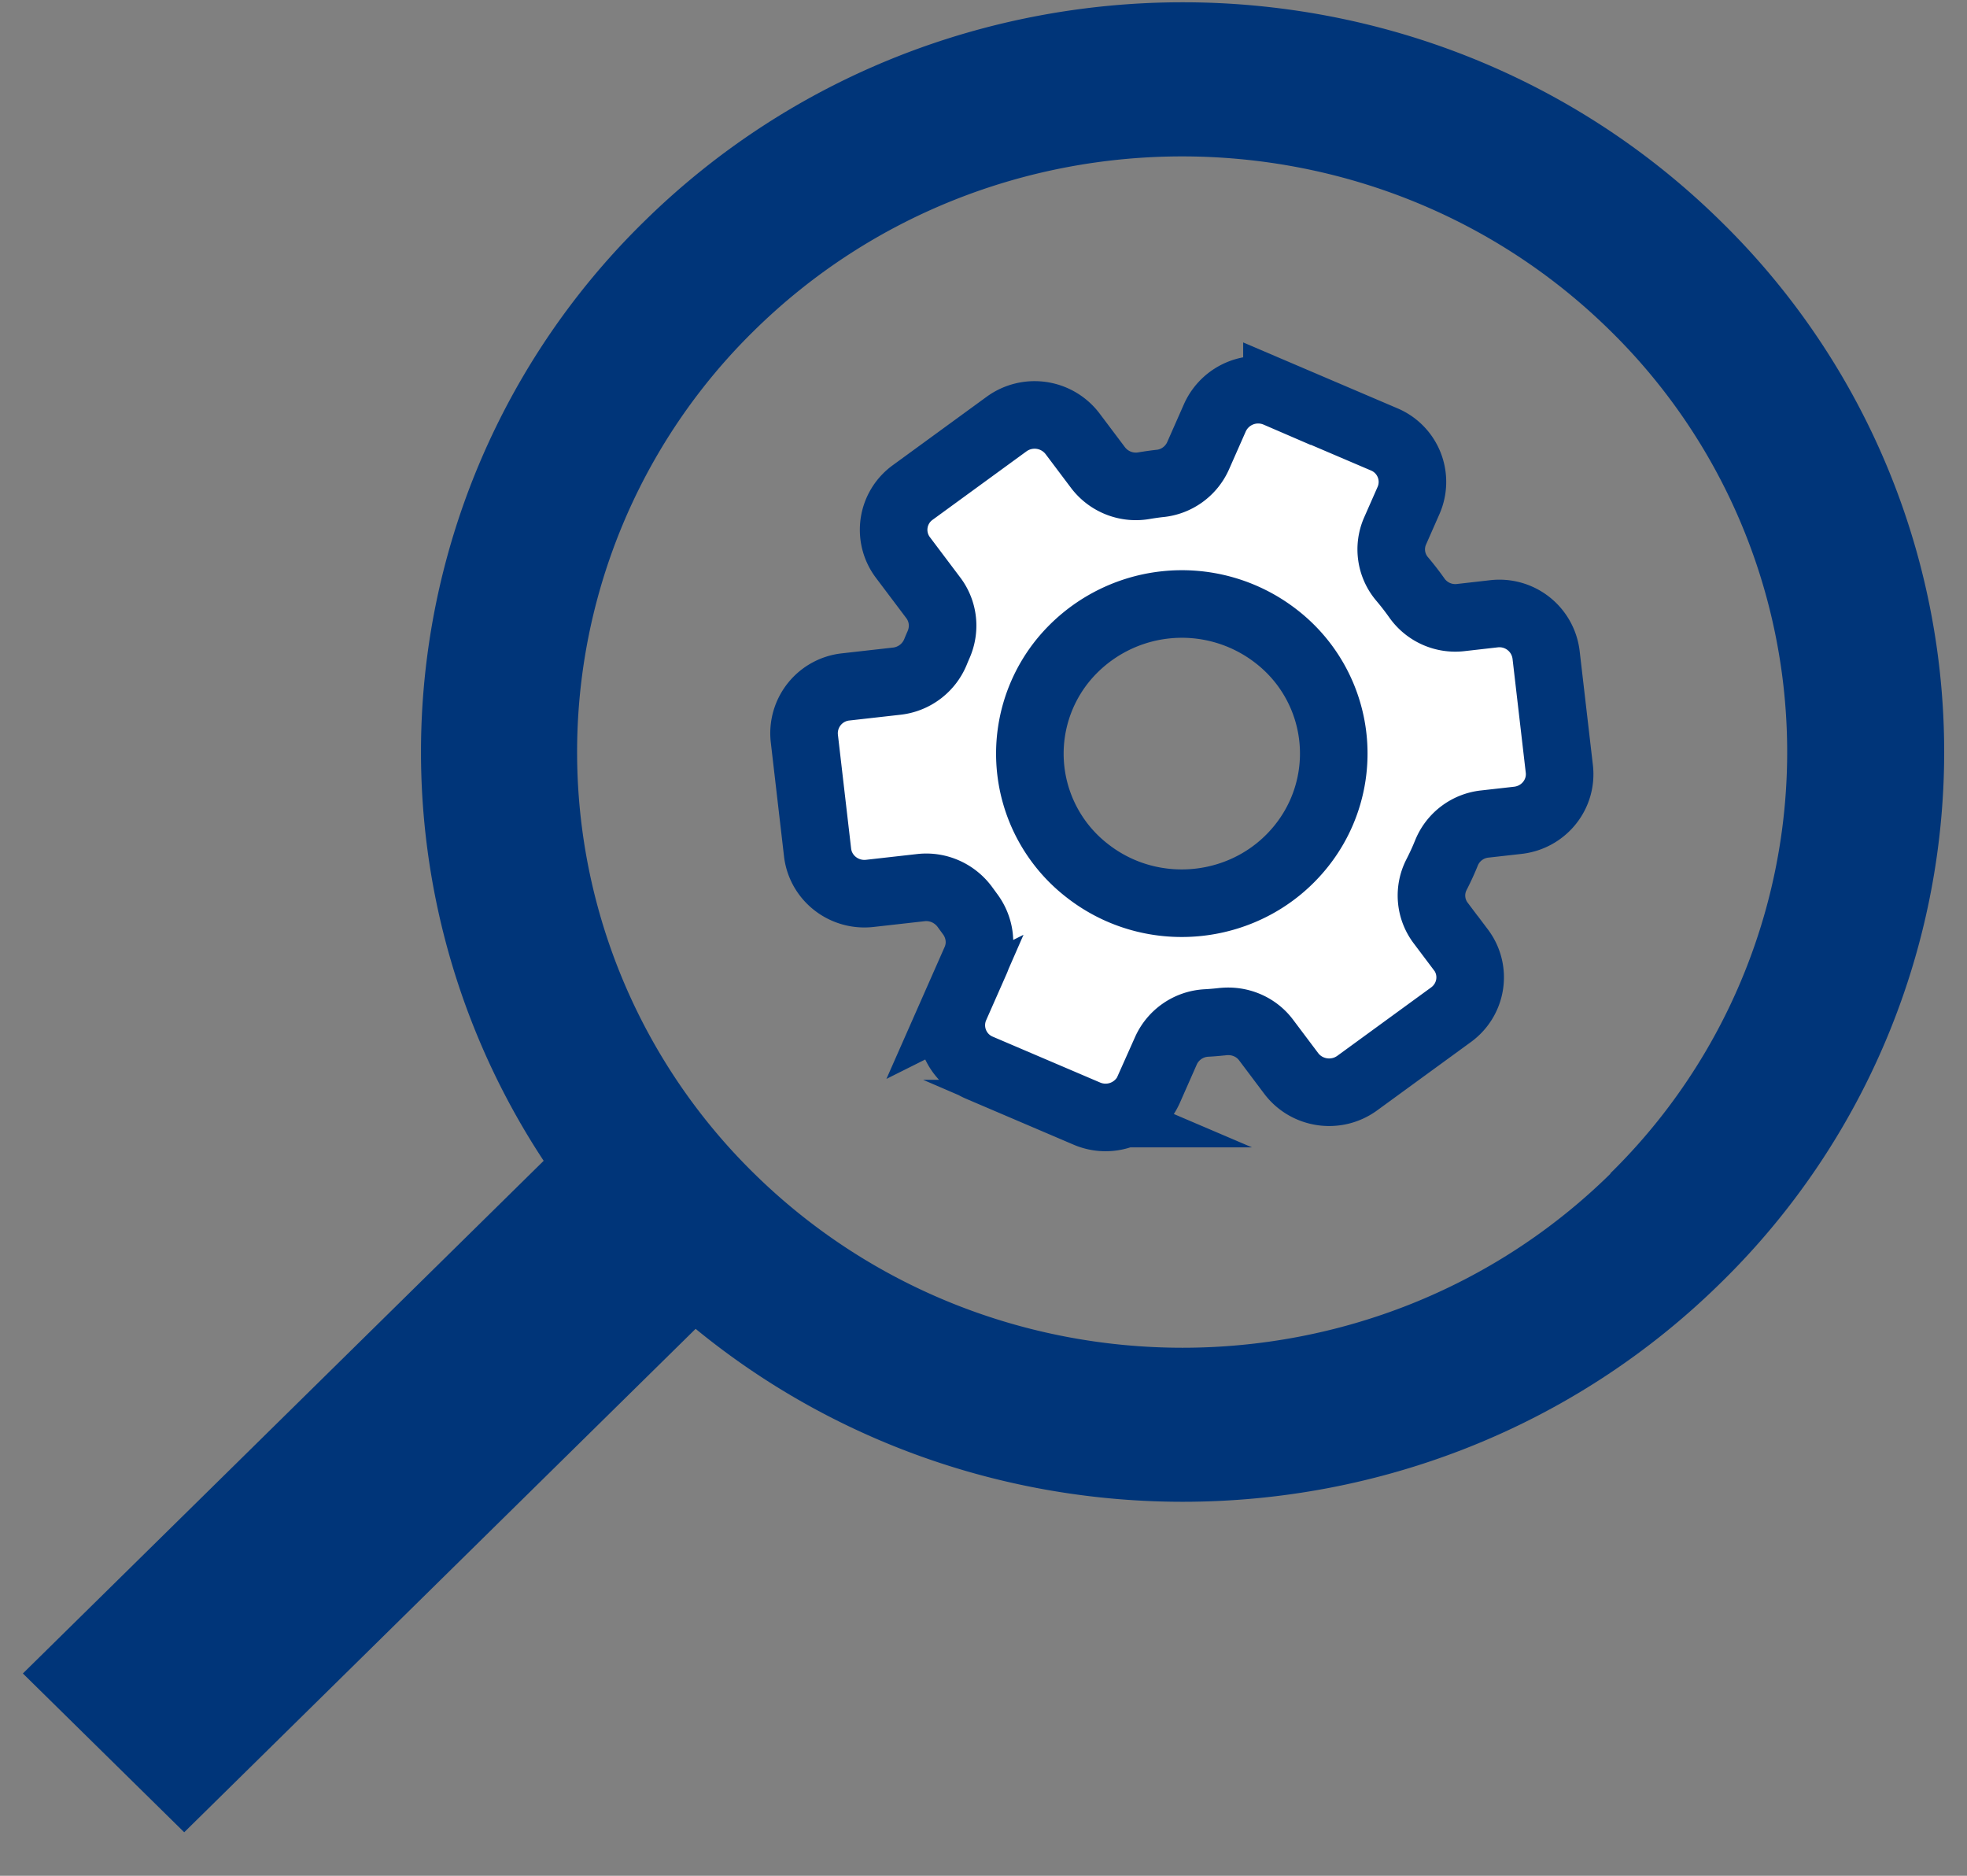 <svg width="43" height="41" fill="none" xmlns="http://www.w3.org/2000/svg"><rect width="100%" height="100%" fill="#808080" stroke="none"/><path d="M31.934 20.759l-.438-.582a.996.996 0 01-.094-1.057c.081-.158.156-.32.223-.487a1.02 1.02 0 01.836-.622l.72-.081c.566-.064.972-.567.907-1.124l-.29-2.497a1.028 1.028 0 00-1.142-.893l-.72.082a1.028 1.028 0 01-.957-.42 6.025 6.025 0 00-.329-.425.998.998 0 01-.151-1.05l.293-.665a1.008 1.008 0 00-.535-1.335l-2.342-1a1.037 1.037 0 00-1.356.526l-.37.838a1.028 1.028 0 01-.832.6h-.006a6.47 6.47 0 00-.344.049 1.038 1.038 0 01-1.004-.396l-.557-.74a1.042 1.042 0 00-1.442-.211l-2.052 1.496a1.005 1.005 0 00-.214 1.42l.668.887c.22.295.26.682.112 1.018a4.842 4.842 0 00-.066.156 1.04 1.04 0 01-.844.642l-1.118.126a1.019 1.019 0 00-.907 1.123l.29 2.498c.066.556.576.956 1.142.892l1.118-.126c.38-.043.75.128.97.437l.1.137c.222.295.273.681.125 1.017l-.447 1.013a1.009 1.009 0 00.535 1.335l2.342 1a1.037 1.037 0 001.356-.526l.373-.845a1.03 1.03 0 01.888-.609 6.08 6.08 0 00.345-.029h.006c.367-.042.729.106.949.398l.552.734c.34.45.985.545 1.443.211l2.051-1.495c.458-.334.554-.97.215-1.42h-.002zm-8.165-1.727a3.235 3.235 0 01-.535-4.594 3.358 3.358 0 014.668-.526 3.235 3.235 0 01.534 4.594c-1.141 1.414-3.231 1.65-4.667.526z" fill="#fff" stroke="#003579" stroke-width="1.477" stroke-miterlimit="10"/><path d="M12.334 24.93L.5 36.578l3.527 3.471 11.834-11.648-3.527-3.471z" fill="#003579"/><path d="M37.628 4.846c-6.488-6.395-17.055-6.395-23.552 0a16.223 16.223 0 000 23.183c6.497 6.395 17.064 6.395 23.552 0a16.223 16.223 0 000-23.183zM35.21 25.65c-5.16 5.078-13.557 5.078-18.725 0a12.9 12.9 0 010-18.423c5.158-5.078 13.557-5.078 18.715 0a12.9 12.9 0 010 18.423h.01z" fill="#003579"/></svg>